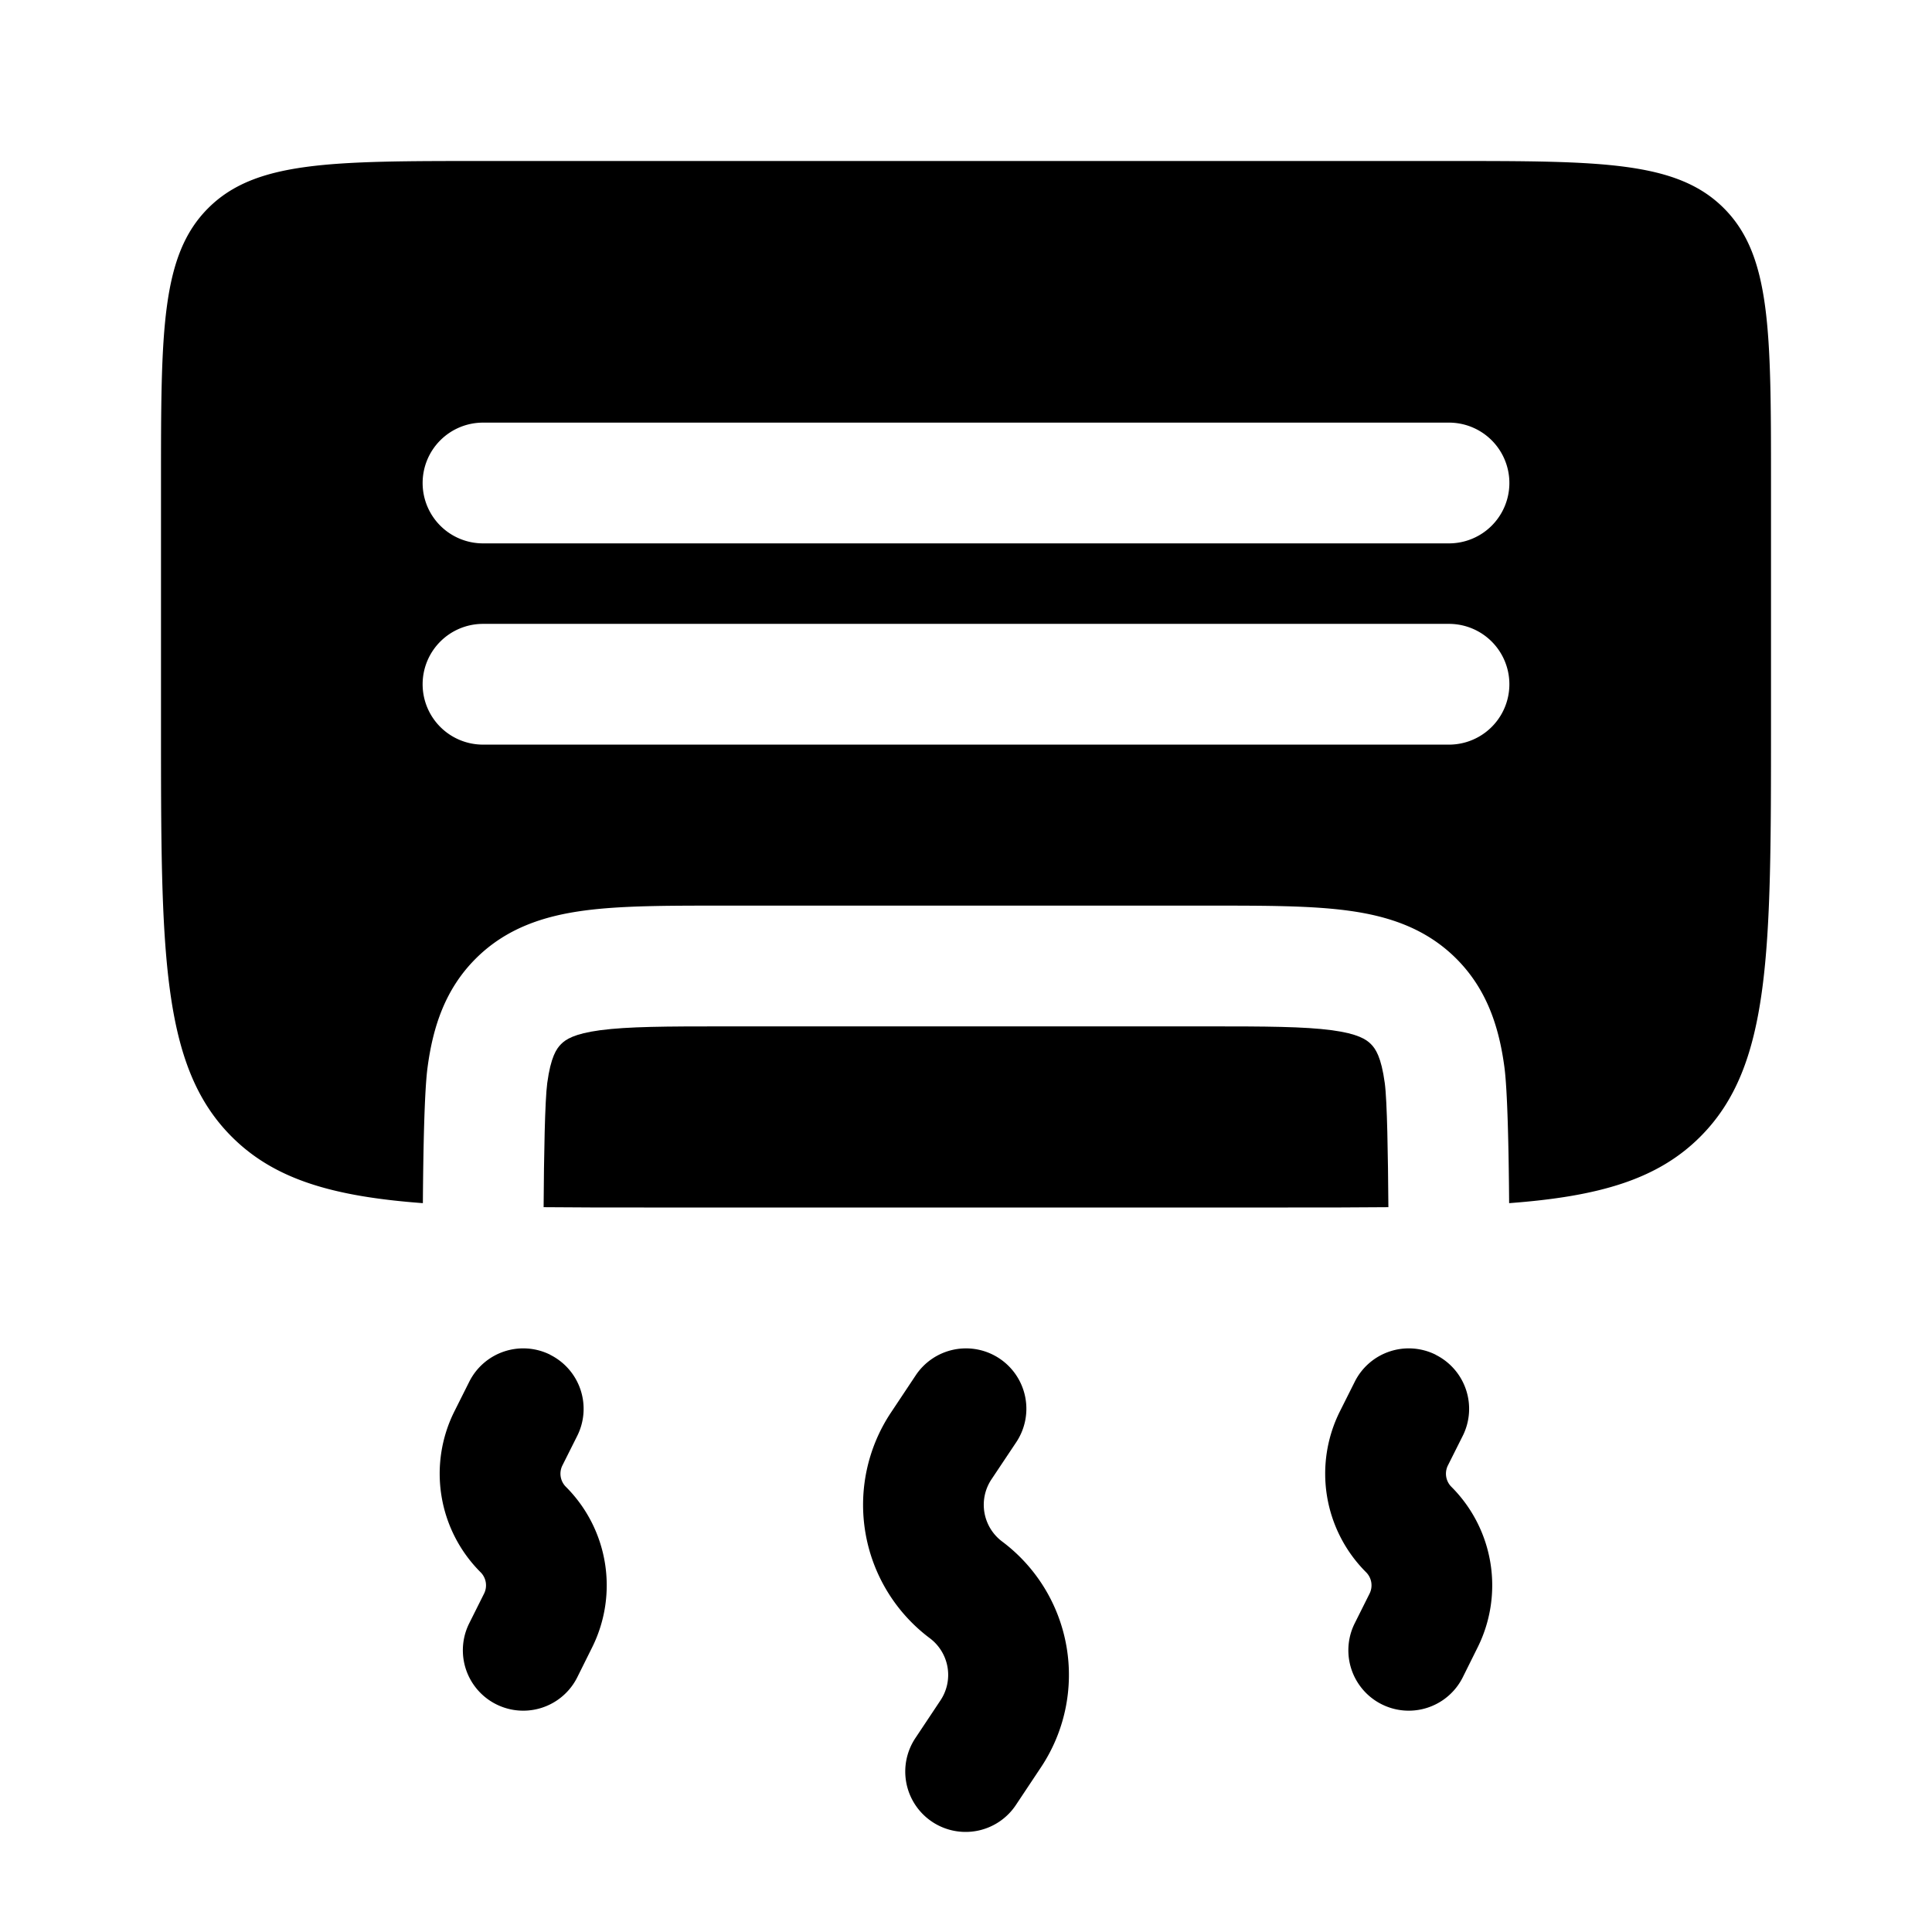 <svg xmlns="http://www.w3.org/2000/svg" width="128" height="128" viewBox="0 0 24 24"><path fill="currentColor" fill-rule="evenodd" d="M6.835 16.83a.75.75 0 0 1 .336 1.006l-.184.367a.23.23 0 0 0 .043.267a1.73 1.73 0 0 1 .324 1.998l-.183.368a.75.75 0 0 1-1.342-.671l.184-.368a.23.23 0 0 0-.044-.267a1.73 1.73 0 0 1-.324-1.998l.184-.367a.75.75 0 0 1 1.006-.336m11 .001a.75.75 0 0 1 .336 1.006l-.184.367a.23.23 0 0 0 .043.267a1.73 1.73 0 0 1 .324 1.998l-.183.368a.75.75 0 1 1-1.342-.671l.184-.368a.23.23 0 0 0-.044-.267a1.73 1.73 0 0 1-.324-1.998l.184-.367a.75.75 0 0 1 1.006-.336m-5.419.047a.75.75 0 0 1 .208 1.04l-.307.46a.57.57 0 0 0 .133.774a2.07 2.07 0 0 1 .48 2.806l-.306.46a.75.75 0 1 1-1.248-.832l.306-.46a.57.57 0 0 0-.132-.774a2.07 2.07 0 0 1-.48-2.806l.306-.46a.75.75 0 0 1 1.04-.208M6 2h12c1.886 0 2.828 0 3.414.586S22 4.114 22 6v3c0 2.828 0 4.243-.879 5.121c-.53.531-1.258.742-2.374.825c-.005-.67-.02-1.402-.059-1.692c-.066-.492-.215-.963-.597-1.345s-.854-.531-1.345-.597c-.459-.062-1.032-.062-1.697-.062H8.951c-.665 0-1.238 0-1.697.062c-.491.066-.963.215-1.345.597s-.531.853-.597 1.345c-.04.29-.054 1.023-.059 1.692c-1.116-.083-1.843-.294-2.374-.825C2 13.243 2 11.828 2 9V6c0-1.886 0-2.828.586-3.414S4.114 2 6 2m-.75 6.5A.75.75 0 0 1 6 7.75h12a.75.75 0 0 1 0 1.5H6a.75.75 0 0 1-.75-.75m0-2.5A.75.75 0 0 1 6 5.25h12a.75.75 0 0 1 0 1.5H6A.75.75 0 0 1 5.25 6" clip-rule="evenodd"></path><path fill="currentColor" d="M16 15H8q-.675.001-1.247-.004c.004-.648.016-1.322.045-1.542c.044-.325.115-.427.172-.484s.159-.128.484-.172c.347-.046.818-.048 1.546-.048h6c.728 0 1.2.002 1.546.048c.325.044.427.115.484.172s.128.159.172.484c.03.22.04.894.045 1.542q-.573.005-1.247.004"></path></svg>